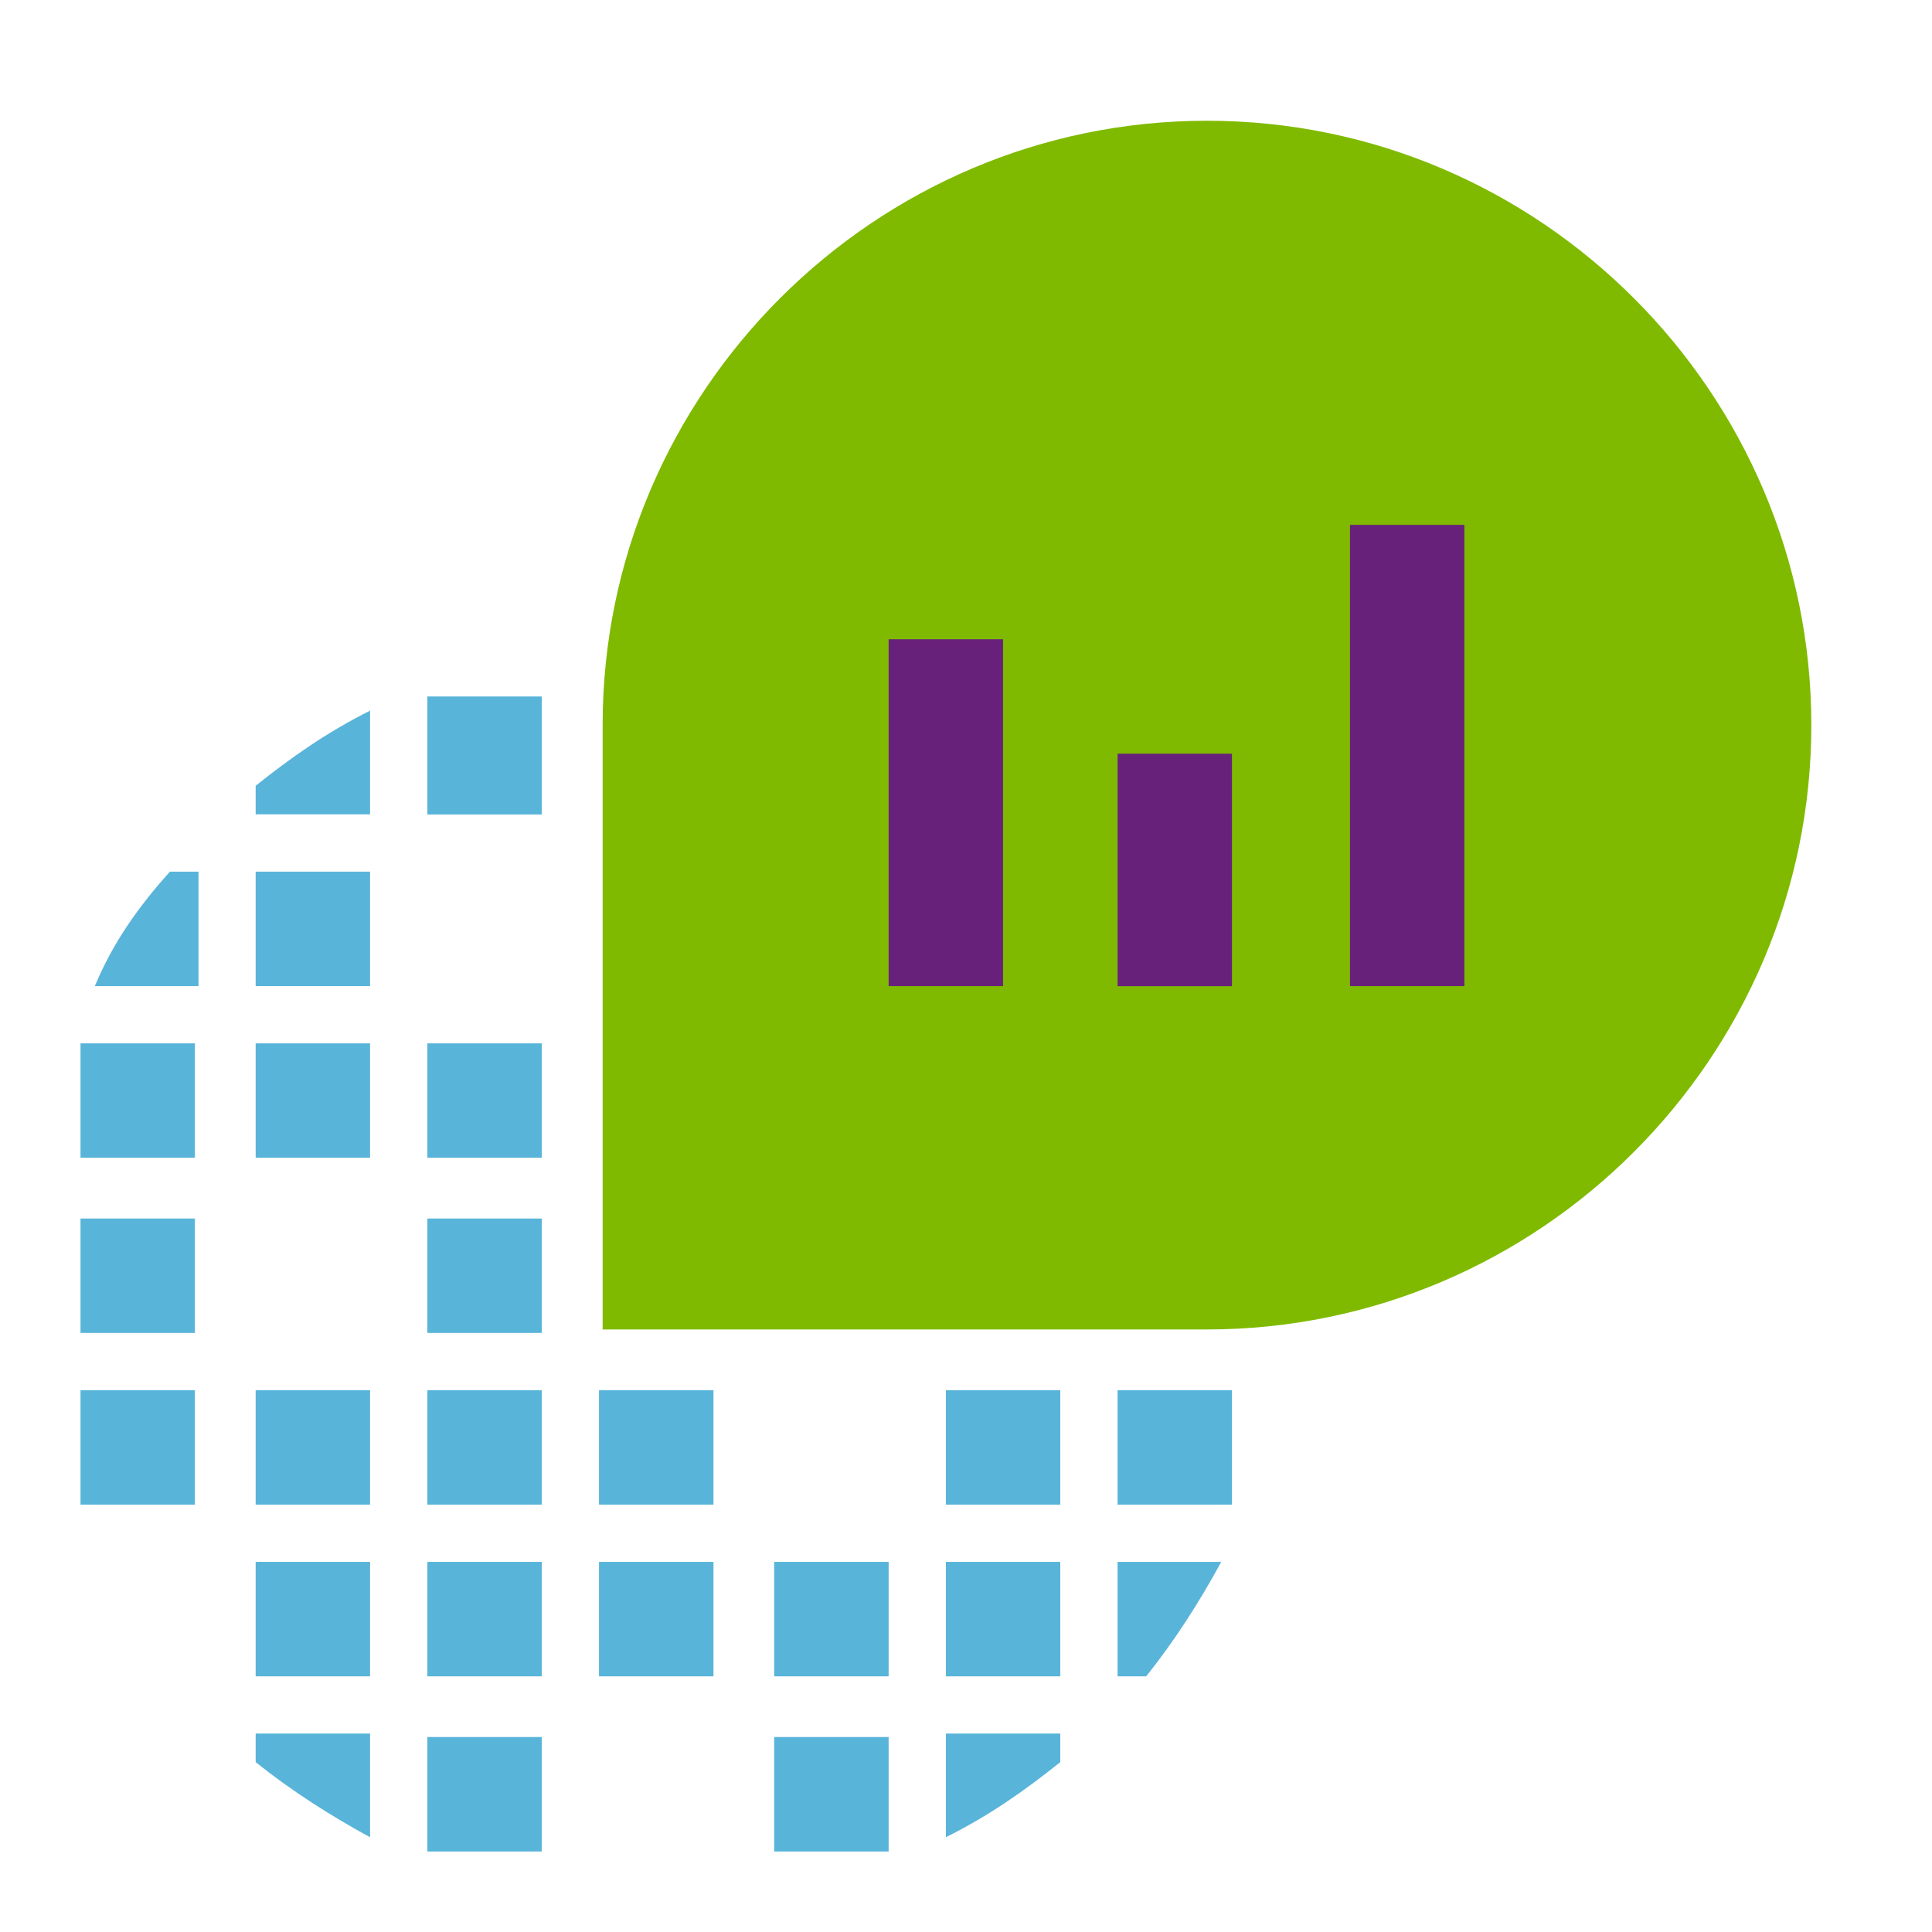 <svg width="24" height="24" viewBox="0 0 24 24" fill="none" xmlns="http://www.w3.org/2000/svg">
<path d="M4.597 10.828H3.176V12.25H4.597V10.828Z" fill="#59B4D9"/>
<path d="M4.597 12.961H3.176V14.382H4.597V12.961Z" fill="#59B4D9"/>
<path fill-rule="evenodd" clip-rule="evenodd" d="M3.176 10.116H4.597V8.828C4.064 9.095 3.62 9.406 3.176 9.761V10.116V10.116Z" fill="#59B4D9"/>
<path d="M6.73 17.27H5.309V18.691H6.73V17.27Z" fill="#59B4D9"/>
<path d="M6.73 19.402H5.309V20.824H6.73V19.402Z" fill="#59B4D9"/>
<path d="M6.73 21.578H5.309V23H6.73V21.578Z" fill="#59B4D9"/>
<path d="M6.73 15.137H5.309V16.558H6.73V15.137Z" fill="#59B4D9"/>
<path d="M2.421 12.961H1V14.382H2.421V12.961Z" fill="#59B4D9"/>
<path d="M4.597 19.402H3.176V20.824H4.597V19.402Z" fill="#59B4D9"/>
<path d="M2.421 17.27H1V18.691H2.421V17.27Z" fill="#59B4D9"/>
<path d="M2.421 15.137H1V16.558H2.421V15.137Z" fill="#59B4D9"/>
<path fill-rule="evenodd" clip-rule="evenodd" d="M3.176 21.89C3.62 22.246 4.109 22.557 4.597 22.823V21.535H3.176V21.89Z" fill="#59B4D9"/>
<path fill-rule="evenodd" clip-rule="evenodd" d="M1.178 12.25H2.466V10.828H2.111C1.711 11.272 1.4 11.717 1.178 12.25Z" fill="#59B4D9"/>
<path d="M4.597 17.27H3.176V18.691H4.597V17.27Z" fill="#59B4D9"/>
<path fill-rule="evenodd" clip-rule="evenodd" d="M13.883 20.824H14.238C14.594 20.38 14.905 19.891 15.171 19.402H13.883V20.824Z" fill="#59B4D9"/>
<path d="M6.73 12.961H5.309V14.382H6.73V12.961Z" fill="#59B4D9"/>
<path d="M13.171 19.402H11.75V20.824H13.171V19.402Z" fill="#59B4D9"/>
<path d="M14.994 1.5C10.862 1.5 7.486 4.876 7.486 9.007C7.486 11.228 7.486 16.515 7.486 16.515C7.486 16.515 13.083 16.515 14.994 16.515C19.125 16.515 22.501 13.138 22.501 9.007C22.501 4.876 19.125 1.5 14.994 1.5Z" fill="#7FBA00"/>
<path d="M12.46 7.941H11.039V12.25H12.46V7.941Z" fill="#68217A"/>
<path d="M15.304 9.363H13.883V12.251H15.304V9.363Z" fill="#68217A"/>
<path d="M18.191 6.52H16.77V12.25H18.191V6.52Z" fill="#68217A"/>
<path fill-rule="evenodd" clip-rule="evenodd" d="M11.75 22.823C12.283 22.557 12.727 22.246 13.171 21.89V21.535H11.75V22.823Z" fill="#59B4D9"/>
<path d="M15.304 17.27H13.883V18.691H15.304V17.27Z" fill="#59B4D9"/>
<path d="M13.171 17.27H11.75V18.691H13.171V17.27Z" fill="#59B4D9"/>
<path d="M8.863 19.402H7.441V20.824H8.863V19.402Z" fill="#59B4D9"/>
<path fill-rule="evenodd" clip-rule="evenodd" d="M5.309 10.118H6.73V8.652H5.309V10.118Z" fill="#59B4D9"/>
<path d="M11.039 19.402H9.617V20.824H11.039V19.402Z" fill="#59B4D9"/>
<path d="M11.039 21.578H9.617V23H11.039V21.578Z" fill="#59B4D9"/>
<path d="M8.863 17.27H7.441V18.691H8.863V17.27Z" fill="#59B4D9"/>
</svg>
